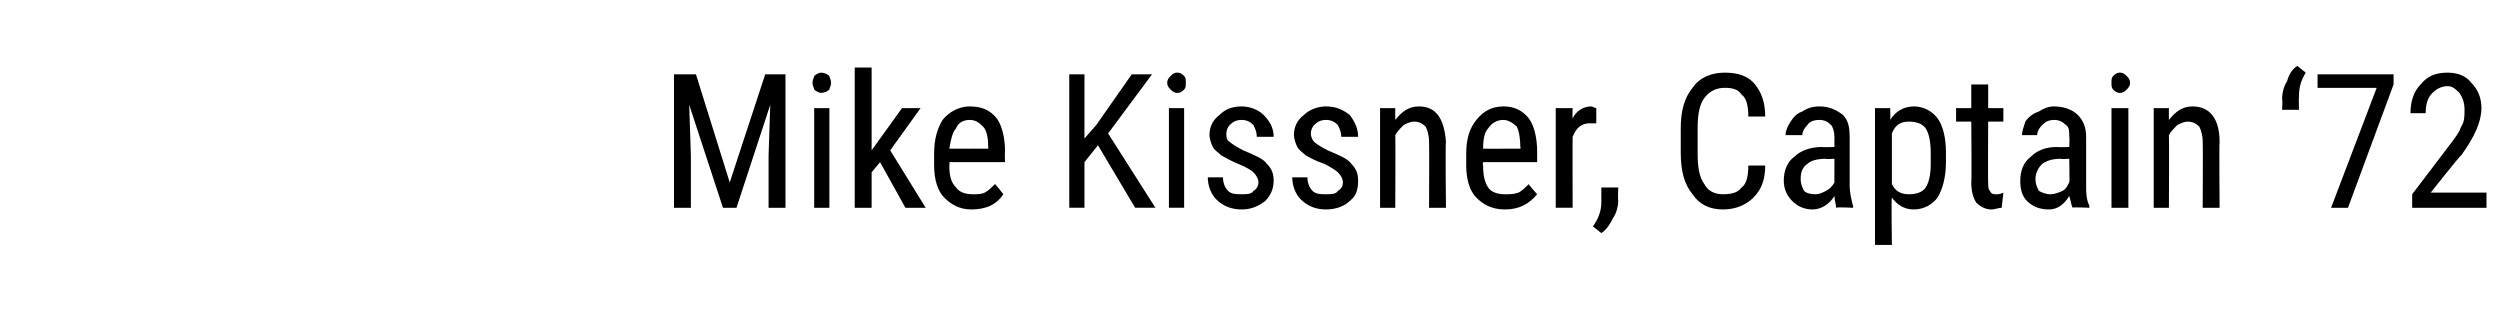 <?xml version="1.0" standalone="no"?><!DOCTYPE svg PUBLIC "-//W3C//DTD SVG 1.1//EN" "http://www.w3.org/Graphics/SVG/1.1/DTD/svg11.dtd"><svg xmlns="http://www.w3.org/2000/svg" version="1.1" width="148px" height="19.8px" viewBox="0 -4 148 19.8" style="top:-4px"><desc>Mike Kissner, Captain ‘72</desc><defs/><g id="Polygon169434"><path d="m41.2.4l2 6.4l2.1-6.4l1.2 0l0 7.9l-1 0l0-3.1l.1-3l-2 6.1l-.8 0l-2-6.1l.1 3l0 3.1l-1 0l0-7.9l1.3 0zm7.9 7.9l-.9 0l0-5.9l.9 0l0 5.9zm.1-7.4c0 .2-.1.3-.1.4c-.1.1-.3.2-.5.2c-.1 0-.3-.1-.4-.2c0-.1-.1-.2-.1-.4c0-.2.1-.3.1-.4c.1-.1.3-.2.4-.2c.2 0 .4.1.5.2c0 .1.1.2.1.4zm2.9 4.7l-.5.6l0 2.1l-1 0l0-8.3l1 0l0 4.9l1.8-2.5l1.1 0l-1.8 2.5l2.1 3.4l-1.2 0l-1.5-2.7zm7.3 1.9c-.4.6-1 .9-1.9.9c-.7 0-1.2-.3-1.6-.7c-.4-.4-.6-1.1-.6-1.9c0 0 0-.7 0-.7c0-.9.2-1.5.5-2c.4-.5 1-.8 1.6-.8c.7 0 1.2.2 1.6.7c.3.4.5 1.1.5 2c-.03.01 0 .6 0 .6l-3.3 0c0 0 .03.16 0 .2c0 .6.1 1 .4 1.3c.2.3.6.4 1 .4c.3 0 .5 0 .7-.1c.2-.1.4-.3.6-.5c.03-.01.5.6.5.6c0 0 .02-.01 0 0zm-2-4.4c-.4 0-.7.2-.8.5c-.2.2-.3.6-.4 1.2c.03.01 2.3 0 2.3 0c0 0 .02-.12 0-.1c0-.6-.1-1-.3-1.2c-.2-.2-.4-.4-.8-.4zm7.6 1.5l-.8 1l0 2.7l-.9 0l0-7.9l.9 0l0 3.8l.7-.8l2.1-3l1.2 0l-2.6 3.5l2.8 4.4l-1.2 0l-2.2-3.7zm5.1 3.7l-.9 0l0-5.9l.9 0l0 5.9zm.1-7.4c0 .2 0 .3-.1.4c-.1.1-.2.2-.4.2c-.2 0-.3-.1-.4-.2c-.1-.1-.2-.2-.2-.4c0-.2.1-.3.2-.4c.1-.1.2-.2.4-.2c.2 0 .3.1.4.2c.1.1.1.2.1.4zm4.3 5.9c0-.2-.1-.4-.3-.6c-.1-.1-.4-.3-.9-.5c-.5-.2-.8-.4-1-.5c-.2-.2-.4-.3-.5-.5c-.1-.2-.2-.5-.2-.7c0-.5.2-.9.6-1.2c.3-.3.7-.5 1.3-.5c.5 0 1 .2 1.3.5c.4.4.6.8.6 1.3c0 0-1 0-1 0c0-.3-.1-.5-.2-.7c-.2-.2-.4-.3-.7-.3c-.3 0-.5.1-.7.3c-.1.1-.2.3-.2.5c0 .2 0 .4.2.5c.1.1.4.3.8.5c.7.3 1.2.5 1.4.8c.3.3.4.6.4 1c0 .5-.2.9-.5 1.2c-.4.3-.8.5-1.4.5c-.6 0-1.1-.2-1.5-.6c-.3-.3-.5-.8-.5-1.3c0 0 .9 0 .9 0c0 .3.1.6.3.8c.2.2.5.2.8.2c.3 0 .6 0 .7-.2c.2-.1.3-.3.3-.5zm5 0c0-.2-.1-.4-.3-.6c-.1-.1-.4-.3-.8-.5c-.6-.2-.9-.4-1.1-.5c-.2-.2-.4-.3-.5-.5c-.1-.2-.2-.5-.2-.7c0-.5.2-.9.6-1.2c.3-.3.8-.5 1.3-.5c.6 0 1 .2 1.4.5c.3.4.5.8.5 1.3c0 0-1 0-1 0c0-.3-.1-.5-.2-.7c-.2-.2-.4-.3-.7-.3c-.3 0-.5.1-.7.3c-.1.1-.2.3-.2.5c0 .2.1.4.2.5c.1.1.4.3.8.5c.7.3 1.2.5 1.4.8c.3.3.4.6.4 1c0 .5-.1.9-.5 1.2c-.3.3-.8.5-1.4.5c-.6 0-1.1-.2-1.5-.6c-.3-.3-.5-.8-.5-1.3c0 0 .9 0 .9 0c0 .3.1.6.3.8c.2.2.5.2.8.2c.3 0 .6 0 .7-.2c.2-.1.3-.3.3-.5zm3.1-4.4c0 0-.01.67 0 .7c.4-.5.8-.8 1.4-.8c1 0 1.5.7 1.6 2.1c-.04-.01 0 3.9 0 3.9l-1 0c0 0 .02-3.87 0-3.9c0-.4-.1-.7-.2-.9c-.2-.2-.4-.3-.7-.3c-.2 0-.4.1-.6.2c-.2.2-.4.4-.5.6c.02.03 0 4.3 0 4.3l-.9 0l0-5.9l.9 0zm8.4 5.1c-.5.6-1.1.9-1.9.9c-.8 0-1.3-.3-1.7-.7c-.4-.4-.6-1.1-.6-1.9c0 0 0-.7 0-.7c0-.9.2-1.5.6-2c.4-.5.9-.8 1.6-.8c.6 0 1.1.2 1.5.7c.3.4.5 1.1.5 2c0 .01 0 .6 0 .6l-3.2 0c0 0-.04.16 0 .2c0 .6.1 1 .3 1.3c.2.3.6.4 1 .4c.3 0 .5 0 .8-.1c.2-.1.4-.3.6-.5c-.04-.01.5.6.5.6c0 0-.05-.01 0 0zm-2-4.4c-.4 0-.7.2-.9.5c-.2.2-.3.6-.3 1.2c-.04.01 2.2 0 2.2 0c0 0 .05-.12 0-.1c0-.6-.1-1-.2-1.2c-.2-.2-.5-.4-.8-.4zm5.5.2c-.1 0-.2 0-.4 0c-.5 0-.8.3-1 .8c-.01-.01 0 4.2 0 4.2l-1 0l0-5.9l1 0c0 0-.02.63 0 .6c.2-.4.6-.7 1.1-.7c.1 0 .2.1.3.1c0 0 0 .9 0 .9zm.3 6.5c0 0-.5-.4-.5-.4c.3-.4.5-.9.5-1.4c0-.03 0-.9 0-.9l1 0c0 0-.03.75 0 .8c0 .3-.1.7-.3 1c-.2.4-.4.7-.7.9zm9.7-4c0 .8-.2 1.4-.7 1.9c-.4.4-1 .7-1.8.7c-.8 0-1.4-.3-1.8-.9c-.5-.6-.7-1.4-.7-2.5c0 0 0-1.4 0-1.4c0-1 .2-1.8.7-2.4c.4-.6 1.1-.9 1.9-.9c.8 0 1.4.2 1.8.7c.4.5.6 1.1.6 1.9c0 0-1 0-1 0c0-.6-.1-1.1-.4-1.3c-.2-.3-.5-.4-1-.4c-.5 0-.9.2-1.2.6c-.3.4-.4 1-.4 1.8c0 0 0 1.5 0 1.5c0 .8.1 1.4.4 1.8c.2.4.6.6 1.1.6c.5 0 .9-.1 1.1-.4c.3-.2.4-.7.4-1.3c0 0 1 0 1 0zm4.2 2.5c0-.2-.1-.4-.1-.7c-.3.5-.8.8-1.3.8c-.5 0-.9-.2-1.2-.5c-.3-.3-.5-.7-.5-1.2c0-.6.2-1.1.6-1.4c.4-.4 1-.6 1.7-.6c-.01.03.7 0 .7 0c0 0-.01-.59 0-.6c0-.3-.1-.6-.2-.7c-.2-.2-.4-.3-.7-.3c-.3 0-.6.1-.7.3c-.2.2-.3.4-.3.6c0 0-1 0-1 0c0-.2.1-.5.3-.8c.2-.3.4-.5.7-.6c.3-.2.6-.3 1-.3c.6 0 1 .2 1.4.5c.3.3.4.7.4 1.3c0 0 0 2.9 0 2.9c0 .4.1.8.2 1.2c.02-.04 0 .1 0 .1c0 0-.97-.05-1 0zm-1.2-.8c.2 0 .4-.1.6-.2c.2-.1.4-.3.5-.5c-.01.02 0-1.4 0-1.4c0 0-.55.03-.5 0c-.5 0-.9.1-1.1.3c-.3.2-.4.5-.4.9c0 .3.1.5.2.7c.1.1.3.2.7.2zm7.7-1.9c0 .9-.2 1.6-.5 2.1c-.3.4-.8.7-1.4.7c-.6 0-1-.3-1.3-.7c-.04 0 0 2.8 0 2.8l-1 0l0-8.1l.9 0c0 0 .02.68 0 .7c.3-.5.8-.8 1.4-.8c.6 0 1.1.3 1.4.7c.3.4.5 1.1.5 2c0 0 0 .6 0 .6zm-.9-.5c0-.7-.1-1.2-.3-1.5c-.2-.3-.6-.4-1-.4c-.5 0-.8.2-1 .7c0 0 0 3 0 3c.2.4.5.6 1 .6c.4 0 .8-.1 1-.4c.2-.3.3-.8.3-1.4c0 0 0-.6 0-.6zm3.4-4.1l0 1.4l.9 0l0 .8l-.9 0c0 0-.02 3.62 0 3.6c0 .2 0 .4.1.5c.1.2.2.2.4.2c.1 0 .2 0 .4-.1c0 0-.1.9-.1.9c-.2 0-.4.1-.6.1c-.4 0-.7-.2-.9-.4c-.2-.3-.3-.7-.3-1.2c.03.02 0-3.6 0-3.6l-.9 0l0-.8l.9 0l0-1.4l1 0zm5 7.3c-.1-.2-.1-.4-.2-.7c-.3.5-.7.8-1.2.8c-.6 0-1-.2-1.3-.5c-.3-.3-.4-.7-.4-1.2c0-.6.2-1.1.6-1.4c.4-.4.9-.6 1.6-.6c.03.03.7 0 .7 0c0 0 .03-.59 0-.6c0-.3 0-.6-.2-.7c-.2-.2-.4-.3-.7-.3c-.3 0-.5.1-.7.3c-.2.2-.3.4-.3.6c0 0-.9 0-.9 0c0-.2.1-.5.2-.8c.2-.3.5-.5.8-.6c.3-.2.6-.3.9-.3c.6 0 1.1.2 1.4.5c.3.3.5.7.5 1.3c0 0 0 2.9 0 2.9c0 .4 0 .8.2 1.2c-.04-.04 0 .1 0 .1c0 0-1.03-.05-1 0zm-1.3-.8c.2 0 .5-.1.7-.2c.2-.1.3-.3.4-.5c.03.02 0-1.4 0-1.4c0 0-.5.03-.5 0c-.5 0-.8.1-1.1.3c-.2.2-.4.5-.4.9c0 .3.1.5.2.7c.2.1.4.2.7.2zm4.6.8l-1 0l0-5.9l1 0l0 5.9zm.1-7.4c0 .2-.1.3-.2.4c-.1.1-.2.2-.4.2c-.2 0-.3-.1-.4-.2c-.1-.1-.1-.2-.1-.4c0-.2 0-.3.1-.4c.1-.1.2-.2.4-.2c.2 0 .3.1.4.2c.1.1.2.2.2.4zm2.3 1.5c0 0-.01.67 0 .7c.4-.5.8-.8 1.4-.8c1 0 1.6.7 1.6 2.1c-.03-.01 0 3.9 0 3.9l-1 0c0 0 .02-3.87 0-3.9c0-.4-.1-.7-.2-.9c-.2-.2-.4-.3-.7-.3c-.2 0-.4.1-.6.2c-.2.2-.4.4-.5.6c.02.03 0 4.3 0 4.3l-.9 0l0-5.9l.9 0zm7.6-2.5c0 0 .5.4.5.4c-.3.5-.4.9-.4 1.4c-.02.05 0 .8 0 .8l-1 0c0 0 .04-.64 0-.6c0-.4.1-.8.3-1.1c.1-.4.3-.7.6-.9zm5.7 1.1l-2.7 7.3l-1 0l2.7-7.1l-3.5 0l0-.8l4.5 0l0 .6zm5.5 7.3l-4.4 0l0-.8c0 0 2.23-2.92 2.2-2.9c.4-.5.6-.8.7-1.1c.2-.3.2-.6.2-1c0-.4-.1-.7-.3-1c-.2-.2-.4-.4-.7-.4c-.4 0-.7.2-.9.4c-.3.3-.4.7-.4 1.2c0 0-.9 0-.9 0c0-.7.2-1.3.6-1.7c.4-.5.9-.7 1.6-.7c.6 0 1.1.2 1.4.6c.4.4.6.9.6 1.5c0 .8-.4 1.7-1.2 2.8c-.03-.04-1.8 2.2-1.8 2.2l3.3 0l0 .9z" stroke="none" fill="#000"/></g></svg>